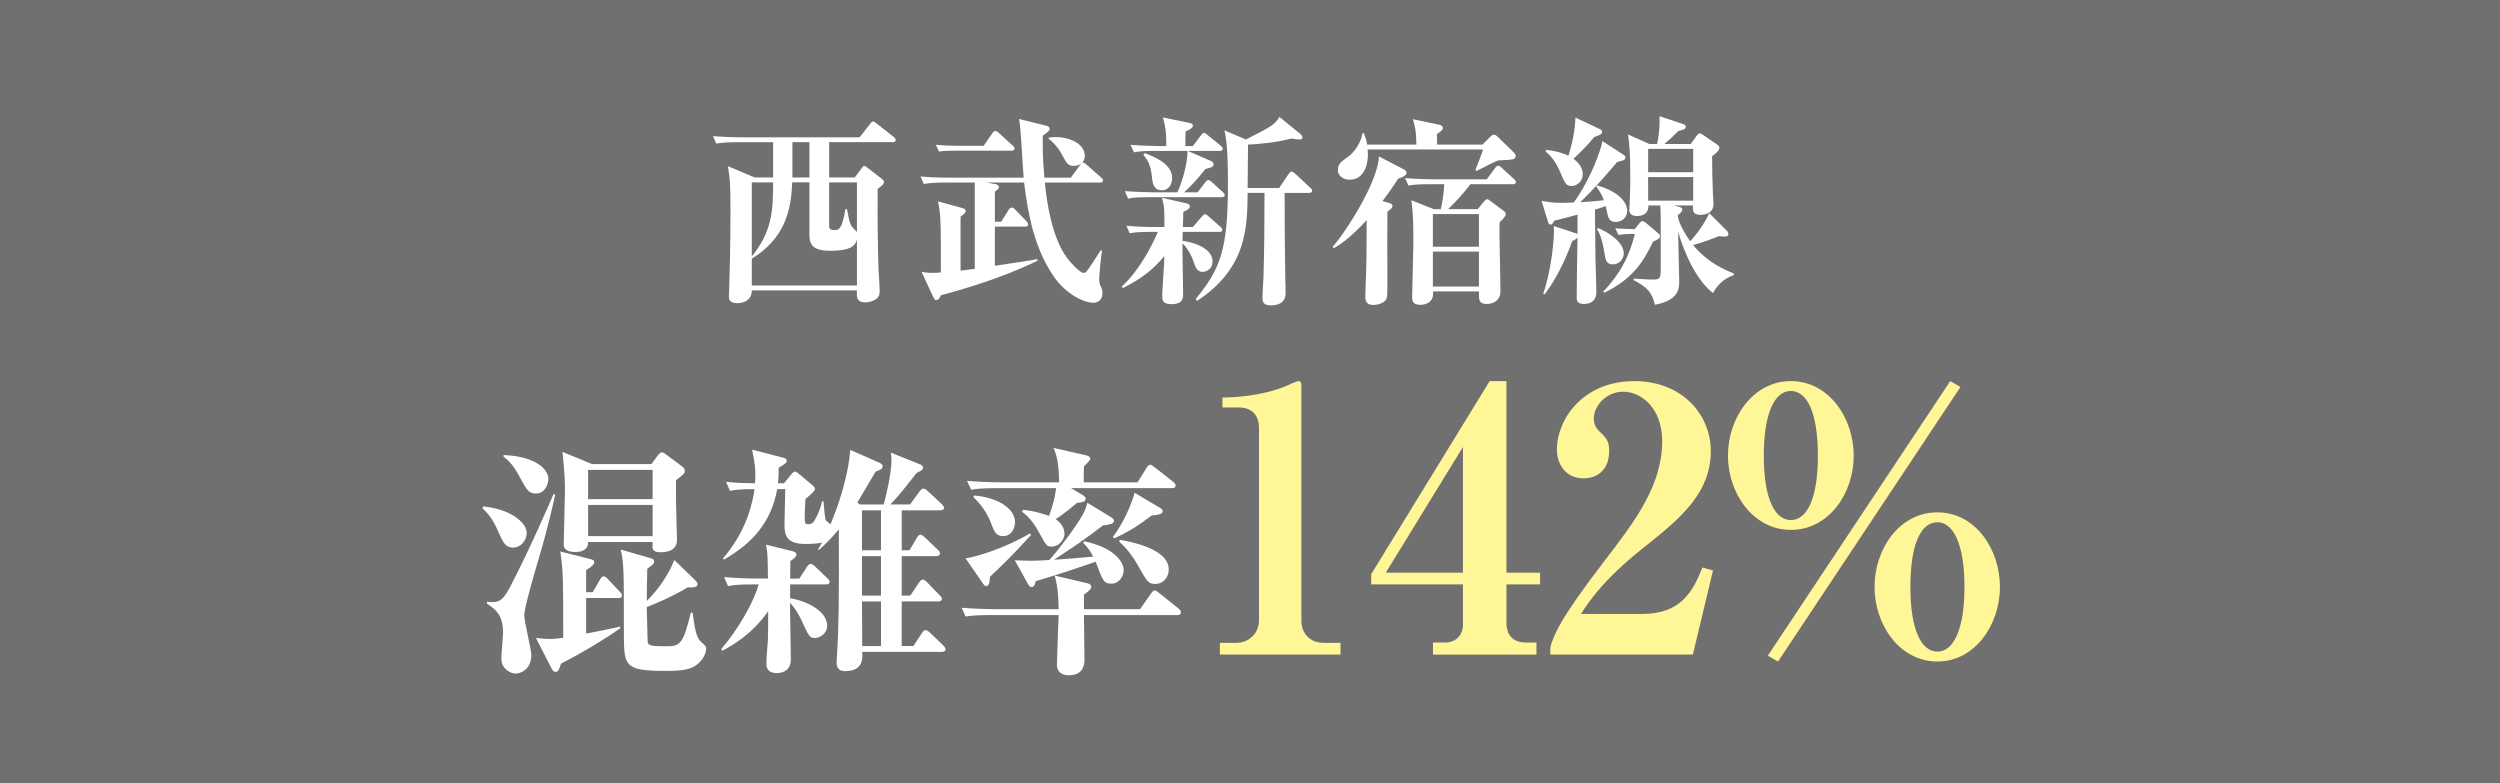 <?xml version="1.0" encoding="UTF-8"?>
<svg id="_レイヤー_2" data-name="レイヤー 2" xmlns="http://www.w3.org/2000/svg" width="180.214" height="56.444" viewBox="0 0 180.214 56.444">
  <defs>
    <style>
      .cls-1 {
        fill: #fff697;
      }

      .cls-2 {
        fill: #fff;
      }

      .cls-3 {
        fill: #717071;
      }
    </style>
  </defs>
  <g id="_レイヤー_1-2" data-name="レイヤー 1">
    <rect class="cls-3" width="180.214" height="56.444"/>
    <g>
      <path class="cls-2" d="M64.349,10.248h-4.58v2.546h1.844l.513-.688c.059-.088.103-.146.176-.146.059,0,.103.044.189.103l1.068.819c.088.073.161.146.161.234,0,.161-.146.278-.453.497-.029,2.239.029,4.873.059,5.751.015.249.087,1.361.087,1.596,0,.248-.044.424-.219.57-.249.19-.586.264-.819.264-.659,0-.63-.439-.601-.863h-7.58c0,.922-.966.922-1.054.922-.585,0-.6-.337-.6-.483,0-.088.029-.614.029-.688.029-.673.088-3.278.088-5.458,0-1.961-.044-2.43-.19-3.249l1.932.819h1.332v-2.546h-2.518c-1.01,0-1.302.059-1.58.103l-.234-.541c.688.058,1.376.087,2.078.087h8.487l.746-.951c.088-.116.146-.189.22-.189s.146.059.278.16l1.214.951c.059.044.146.132.146.22,0,.146-.146.161-.22.161ZM61.773,17.287c-.117.351-.321.79-1.917.79-1.214,0-1.507-.396-1.507-1.142v-3.79h-1.244c-.073,2.107-.57,4.054-2.912,5.502v1.932h7.58v-3.292ZM54.193,13.146v5.341c1.449-1.785,1.537-3.263,1.537-5.341h-1.537ZM58.35,10.248h-1.229v2.546h1.229v-2.546ZM61.773,13.146h-2.005v3.103c0,.16,0,.336.381.336.322,0,.556-.059.79-1.507h.117c.22,1.171.234,1.186.717,1.639v-3.57Z"/>
      <path class="cls-2" d="M79.295,13.16h-3.979c.132,1.346.497,3.951,1.609,5.443.337.439.937,1.068,1.186,1.068.146,0,.176-.044.438-.41.088-.131.527-.775.79-1.214l.103.029c-.088.424-.205,1.8-.205,2.02,0,.321.044.424.146.614.059.117.088.264.088.409,0,.513-.336.703-.644.703-.805,0-2.049-.732-2.81-1.814-1.42-2.02-1.902-4.449-2.195-6.849h-2.692l.644.117c.132.029.234.103.234.22,0,.087-.029.116-.292.321v2.166h.453l.526-.834c.044-.073.132-.19.22-.19.117,0,.19.073.278.161l.79.819c.059.059.132.161.132.234,0,.132-.103.161-.22.161h-2.18v2.824c.38-.059,2.077-.308,2.429-.366.22-.029.366-.073.644-.117v.117c-2.429,1.2-5.282,2.049-6.965,2.487-.088.205-.146.352-.352.352-.088,0-.146-.117-.19-.205l-.849-1.829c.264.044.439.073.775.073.249,0,.454-.015.615-.029,0-2.399,0-2.663-.015-3.277-.029-1.01-.088-1.347-.19-1.845l1.727.469c.234.059.264.132.264.22s-.044.176-.366.409v3.893c.19-.029.454-.059,1.024-.132v-6.219h-2.093c-.893,0-1.214.044-1.58.103l-.234-.542c.893.088,1.917.088,2.078.088h5.355c-.073-.658-.19-3.644-.336-4.229l1.961.482c.146.029.248.117.248.205,0,.161-.132.264-.497.513-.015,1.404.029,1.931.117,3.028h1.902l.658-.893c.044-.059.073-.103.103-.132-.103.073-.234.176-.542.176-.424,0-.556-.249-.761-.644-.233-.469-.629-1.01-1.054-1.303v-.088c.146-.029.293-.044.498-.044.98,0,2.107.469,2.107,1.347,0,.132-.029.352-.205.526.015-.015.044-.029.073-.029.088,0,.22.103.263.146l1.039.922c.088.073.146.117.146.22,0,.132-.117.146-.22.146ZM72.915,10.862h-4.126c-.63,0-.893.029-1.098.059l-.234-.482c.717.059,1.478.073,1.595.073h1.858l.615-.893c.059-.088.117-.176.219-.176.088,0,.161.044.264.146l.98.893c.103.088.146.132.146.22,0,.131-.117.16-.22.16Z"/>
      <path class="cls-2" d="M87.891,16.716h-2.634c-.015.41-.015.498-.015.644.834.103,2.166.542,2.166,1.493,0,.497-.41.746-.718.746-.409,0-.526-.366-.644-.717-.234-.688-.6-1.171-.805-1.332v.688c0,.453.044,2.473.044,2.882,0,.381,0,.806-.863.806-.644,0-.644-.352-.644-.601,0-.38.16-2.414.16-2.868-.849,1.01-1.668,1.64-2.999,2.312l-.073-.117c1.316-1.2,2.238-3.088,2.604-3.937h-.454c-.893,0-1.214.029-1.58.103l-.234-.541c.893.088,1.917.088,2.078.088h.658c0-1.303,0-1.449-.175-2.107l1.785.409c.117.029.219.059.219.205,0,.132-.087.234-.468.396,0,.189-.029.995-.029,1.098h.717l.63-.732c.116-.132.175-.19.248-.19.088,0,.176.073.278.176l.819.718c.073.058.146.146.146.219,0,.146-.132.161-.22.161ZM88.066,14.214h-5.165c-.894,0-1.215.029-1.581.103l-.234-.542c.894.073,1.917.088,2.078.088h1.712c.396-.893.703-2.005.732-2.985h-2.283c-.893,0-1.215.029-1.58.103l-.249-.541c.893.073,1.932.088,2.093.088h.482c0-.688,0-1.259-.248-2.063l1.931.396c.103.015.234.072.234.204,0,.176-.292.308-.526.41-.015.161-.015.907-.015,1.054h.541l.571-.761c.102-.132.16-.19.219-.19.088,0,.146.044.278.161l.937.761c.073.059.146.132.146.22,0,.131-.117.16-.22.16h-2.297l1.653.718c.103.044.205.102.205.248,0,.19-.146.22-.586.337-.409.526-1.098,1.303-1.536,1.683h.966l.541-.702c.103-.132.146-.19.234-.19s.22.117.264.161l.775.702c.073.073.146.132.146.22,0,.146-.132.161-.22.161ZM83.75,13.716c-.63,0-.674-.585-.718-.995-.073-.775-.277-1.155-.614-1.565l.103-.117c.893.322,1.976.863,1.976,1.8,0,.381-.205.878-.746.878ZM94.373,13.906h-1.771c0,1.624.015,4.448.044,5.956,0,.176.029,1.01.029,1.199,0,.264,0,.951-1.083.951-.585,0-.585-.336-.585-.6,0-.205.059-1.229.073-1.463.059-2.02.073-4.039.073-6.044h-1.215c-.029,2.487-.059,5.429-3.644,7.785l-.103-.132c1.829-2.225,2.327-3.629,2.327-8.355,0-.966-.015-3-.264-3.805l1.565.658c1.961-1.01,2.02-1.039,2.415-1.624l1.492,1.215c.088.073.161.175.161.263,0,.146-.176.146-.249.146-.176,0-.468-.059-.541-.073-1.186.322-2.664.425-3.132.439,0,.264-.029,2.634-.029,3.132h2.269l.673-.995c.059-.088.132-.19.22-.19s.175.073.292.176l1.054.98c.059.043.146.131.146.219,0,.146-.146.161-.22.161Z"/>
      <path class="cls-2" d="M100.802,12.867c-.204.293-.497.775-1.141,1.625l.438.131c.117.029.278.088.278.234s-.176.264-.366.396c-.015.673,0,3.95,0,4.697,0,1.375,0,1.521-.132,1.697-.146.176-.512.337-.893.337-.526,0-.57-.366-.57-.586,0-.453.044-1.171.059-1.624.029-.731.029-1.054.044-3.907-.352.381-1.405,1.507-2.371,2.02l-.088-.088c1.054-1.2,3.308-4.8,3.337-6.526l1.8.937c.088.044.19.117.19.264,0,.189-.366.336-.586.395ZM109.085,11.478c-.088.029-.586.073-1.098.088-.264.103-.396.175-1.552.761l-.073-.088c.117-.308.498-1.259.542-1.464h-8.312c.088,1.054-.234,2.181-1.317,2.181-.497,0-.834-.336-.834-.688,0-.439.234-.614.731-.966.103-.073.834-.614,1.054-1.712h.088c.103.263.176.482.234.834h3.556c-.015-1.01-.117-1.332-.249-1.829l1.946.409c.059.015.205.073.205.22,0,.161-.22.308-.425.439,0,.132.015.658.015.761h3.264l.526-.527c.088-.087.19-.189.293-.189.132,0,.234.103.322.189l1.126,1.098c.088.088.132.146.132.249,0,.132-.117.22-.175.234ZM109.056,13.277h-3.059c-.557.746-1.171,1.375-1.609,1.8h2.136l.381-.469c.103-.116.19-.248.293-.248.087,0,.204.103.248.132l.951.717c.073.044.146.117.146.22,0,.175-.22.38-.438.585-.015.22-.015.453-.015.819,0,.658.072,3.556.072,4.142,0,.731-.57.937-.994.937-.571,0-.571-.322-.557-.907h-3.307c.088.966-.805.966-.922.966-.586,0-.586-.322-.586-.615,0-.614.088-3.277.088-3.819,0-1.039,0-2.136-.146-3.102l1.625.644h.497c.117-.469.234-1.303.249-1.8h-.995c-.907,0-1.215.029-1.58.103l-.249-.542c.893.073,1.932.088,2.093.088h3.79l.6-.805c.044-.073.132-.176.234-.176s.204.103.263.161l.863.79c.059.059.146.146.146.22,0,.132-.117.161-.219.161ZM106.611,15.429h-3.321v2.355h3.321v-2.355ZM106.611,18.136h-3.321v2.517h3.321v-2.517Z"/>
      <path class="cls-2" d="M116.451,15.999c-.366,0-.498-.22-.571-.557-.029-.116-.103-.438-.132-.585-.365.132-.541.19-.775.249.029,3.731.044,4.039.088,5.37,0,.073.015.513.015.557,0,.336-.103.878-.922.878-.497,0-.497-.322-.497-.469,0-.673.044-3.702.058-4.316-.116.132-.277.204-.38.263-.498,1.361-1.127,2.679-1.99,3.834l-.103-.059c.542-1.463.849-4.053.761-4.872l1.596.526c.044.015.073.029.116.059v-1.405c-.526.146-1.126.308-1.683.439-.103.205-.146.278-.263.278-.103,0-.146-.088-.19-.234l-.454-1.478c.571.102.849.146,1.376.146.38,0,.878-.015.951-.029,1.287-1.814,1.946-3.805,2.063-4.419l1.536.995c.073.044.117.117.117.176,0,.146-.044.205-.601.337-.834.994-1.609,1.873-2.648,2.896.571-.044,1.127-.073,1.697-.146-.146-.396-.307-.659-.556-.995l.073-.073c1.917.556,2.166,1.492,2.166,1.814,0,.336-.22.819-.849.819ZM114.914,9.882c-.541.674-1.112,1.215-1.492,1.566.38.277.673.644.673,1.112,0,.526-.424.849-.805.849-.396,0-.483-.205-.805-.966-.396-.966-.878-1.361-1.068-1.522l.044-.117c.893.103,1.375.308,1.595.425.103-.308.469-1.478.513-2.751l1.771.834c.117.059.146.117.146.19,0,.176-.161.234-.571.38ZM116.275,19.058c-.498,0-.542-.293-.659-1.054-.087-.527-.233-1.083-.497-1.479l.073-.088c.863.352,1.858,1.068,1.858,1.829,0,.439-.352.791-.775.791ZM119.158,17.418c-.718,1.537-1.566,2.751-3.527,3.688l-.058-.087c1.609-1.698,2.004-3.146,2.282-4.156h-.308c-.453,0-.731.059-.878.073l-.233-.483c.38.044.907.059,1.404.059l.352-.438c.044-.059.132-.132.19-.132.072,0,.175.059.219.088l.922.775c.059.044.132.117.132.205,0,.19-.117.234-.497.409ZM123.475,21.12c-1.127-.863-2.034-2.766-2.502-4.404.015,1.156.029,1.479.059,2.883,0,.117.015.513.015.629,0,.542,0,1.42-1.756,1.742-.22-.951-.586-1.273-1.537-1.786l.015-.102c.761.058,1.288.072,1.42.072.526,0,.526-.16.526-.893v-3.38c0-.293-.015-.79-.029-1.068h-.863c.029.527-.337.761-.834.761-.322,0-.541-.146-.541-.438,0-.073.028-.425.028-.498,0-.117.044-1.01.044-1.844,0-1.741-.059-2.268-.16-3.102l1.536.688h.556c.029-.146.22-.98.176-2.005l1.741.585c.088.029.146.088.146.161,0,.19-.146.234-.512.308-.19.19-.542.541-1.024.951h1.902l.438-.614c.044-.059.132-.161.205-.161.059,0,.161.059.22.103l1.083.746c.059.044.117.117.117.19,0,.219-.234.395-.527.614,0,.79.029,2.093.059,2.692,0,.117.044.629.044.731,0,.703-.614.805-.951.805-.57,0-.556-.365-.526-.673h-1.405l.308.073c.161.044.321.059.321.22s-.204.322-.321.395c.015.586.688,1.625.893,1.888.556-.6,1.024-1.287,1.375-2.019l1.273,1.272c.059.059.103.132.103.234,0,.161-.146.176-.293.176-.161,0-.234-.015-.38-.029-.264.103-.937.38-1.873.644.819.966,1.712,1.565,2.94,2.049v.117c-.497.161-1.067.512-1.507,1.287ZM122.056,10.731h-3.249v1.683h3.249v-1.683ZM122.056,12.765h-3.249v1.698h3.249v-1.698Z"/>
    </g>
    <g>
      <path class="cls-2" d="M37,39.475c-.579,0-.737-.369-1.124-1.247-.368-.826-.667-1.177-1.089-1.581l.035-.141c1.968.176,3.145,1.177,3.145,1.897,0,.632-.492,1.071-.967,1.071ZM38.845,40.23c-.229.772-1.054,3.565-1.054,4.109,0,.475.509,2.477.509,2.881,0,1.019-.755,1.335-1.124,1.335-.368,0-1.036-.334-1.036-1.072,0-.298.123-1.615.123-1.879,0-1.3-.562-1.686-1.159-2.09v-.141c.07.018.246.035.369.035.579,0,.843-.246,1.282-1.071,1.369-2.6,3.003-6.375,3.161-6.744l.105.07c-.158.702-.492,2.266-1.177,4.566ZM38.634,35.575c-.527,0-.65-.229-1.212-1.265-.422-.79-.755-1.106-1.124-1.388v-.122c2.406.104,3.231,1.071,3.231,1.721,0,.387-.246,1.054-.896,1.054ZM44.57,43.109h-2.318v2.564c.509-.088,1.967-.387,2.459-.509v.122c-1.002.721-2.863,1.845-4.269,2.547-.141.439-.193.598-.403.598-.105,0-.176-.053-.281-.246l-1.124-2.195c.334.035.685.07,1.054.07.281,0,.544-.035.913-.088,0-4.093,0-4.795-.211-6.218l2.021.51c.351.088.421.105.421.264,0,.228-.421.474-.579.562v1.599h.474l.527-.913c.07-.123.141-.229.264-.229.104,0,.192.088.298.193l.861.913c.122.123.157.193.157.264,0,.175-.14.192-.263.192ZM48.732,34.609v1.581c0,.421.07,2.687.07,2.722,0,.825-.79.896-1.177.896-.633,0-.615-.245-.58-.737h-4.653c.035.527-.422.72-.896.72-.386,0-.86-.088-.86-.526,0-.615.088-3.302.088-3.847,0-.931-.018-1.124-.176-2.845l2.125.878h4.286l.386-.527c.141-.192.264-.315.369-.315.07,0,.176.053.352.193l1.089.808c.087.07.21.158.21.334,0,.175-.053.228-.632.667ZM47.046,33.872h-4.653v2.107h4.653v-2.107ZM47.046,36.4h-4.653v2.248h4.653v-2.248ZM50.155,47.975c-.457.299-1.054.387-2.143.387-3.039,0-3.039-.334-3.039-2.828,0-4.426,0-4.917-.229-5.919l1.95.562c.333.088.456.123.456.299,0,.158-.053.193-.491.526-.018.756-.035,1.581-.035,2.318.825-.825,1.527-1.809,1.984-2.95l1.423,1.37c.158.157.246.245.246.368,0,.264-.387.246-.703.229-1.3.79-2.687,1.317-2.95,1.423,0,.105.053,2.512.07,2.564.088.228.333.263,1.353.263.966,0,1.193-.141,1.756-2.424h.123c.229,1.739.352,1.897.772,2.248.193.176.211.229.211.352,0,.299-.229.843-.755,1.212Z"/>
      <path class="cls-2" d="M59.519,42.126h-2.564v1.001c.649.07,2.67.703,2.67,1.985,0,.562-.527.878-.879.878-.386,0-.438-.123-.966-1.265-.211-.475-.491-.896-.825-1.282-.018.58.053,3.442.053,4.092,0,.721-.475.984-1.036.984-.404,0-.721-.176-.721-.633v-.211c0-.421.07-.948.105-1.545.018-.264.018-1.722.018-2.072-1.194,1.721-2.704,2.528-3.284,2.845l-.105-.105c1.265-1.476,2.371-3.442,2.705-4.672h-.316c-1.212,0-1.545.053-1.896.123l-.281-.649c.825.07,1.669.105,2.494.105h.667c-.018-1.651-.018-1.827-.141-2.441l1.933.474c.105.018.264.105.264.229,0,.141-.141.281-.439.475,0,.193-.018.983-.018,1.265h.667l.545-.844c.088-.14.158-.21.264-.21s.192.053.315.175l.879.844c.087.07.175.176.175.263,0,.158-.122.193-.28.193ZM67.896,46.991h-5.743c.035.439.088,1.388-1.229,1.388-.386,0-.614-.176-.614-.615,0-.053,0-.176.018-.333.141-2.354.158-4.198.141-9.273-.633.755-1.036,1.124-1.423,1.475h-.088c.105-.175.123-.21.299-.526-.404.105-1.054.105-1.194.105-1.458,0-1.511-.703-1.511-1.476,0-.211.053-2.266.053-2.477h-.579c-.439,2.406-1.792,3.899-3.829,5.076l-.088-.07c.703-.825,1.915-2.441,2.283-5.006-1.089,0-1.388.053-1.773.123l-.281-.649c.896.088,1.054.088,2.09.105.07-1.054-.018-1.44-.211-2.424l2.23.579c.123.018.264.088.264.211,0,.158-.123.246-.579.51,0,.368,0,.685-.053,1.124h.438l.545-.668c.088-.105.176-.176.264-.176.053,0,.175.088.298.193l.966.809c.07.07.158.157.158.245,0,.158-.315.422-.685.721-.018.211-.053,1.019-.053,1.159,0,.597,0,.667.281.667.176,0,.264-.07.351-.158.088-.105.475-.772.615-1.492h.105c.035.438.105,1.194.141,1.299.035.105.07.123.368.352.457-1.106,1.247-3.214,1.423-5.356l2.072.913c.123.053.264.141.264.264,0,.088-.053.158-.088.193-.07.053-.316.158-.422.192l-1.316,2.231.157.14h1.739c.123-.403.562-2.195.562-3.196,0-.281-.018-.386-.053-.544l2.144.86c.104.035.192.158.192.229,0,.088-.07.211-.456.368-.193.229-.264.334-.966,1.212-.492.615-.809.932-.948,1.071h1.422l.686-.931c.105-.141.175-.211.28-.211s.193.07.316.176l1.001.931c.088.088.176.211.176.281,0,.123-.141.176-.281.176h-2.774v2.88h.562l.527-.896c.088-.158.158-.229.264-.229.087,0,.175.07.315.193l.931.896c.105.088.158.176.158.264,0,.123-.105.193-.263.193h-2.494v2.846h.614l.633-.932c.088-.141.192-.228.28-.228.07,0,.193.087.299.192l.878.914c.123.104.193.21.193.298,0,.123-.141.176-.264.176h-2.634v3.214h.843l.614-.931c.088-.141.158-.211.264-.211s.193.07.316.176l.966.931c.07.07.158.176.158.264,0,.123-.105.193-.264.193ZM63.506,36.787h-1.37v2.88h1.37v-2.88ZM63.506,40.089h-1.37v2.846h1.37v-2.846ZM63.506,43.356h-1.37l.018,3.214h1.353v-3.214Z"/>
      <path class="cls-2" d="M84.865,44.339h-6.727c0,.896.035,2.336.035,3.231,0,.545-.228,1.106-1.124,1.106-.772,0-.86-.509-.86-.79,0-.246.105-2.985.123-3.548h-4.812c-1.071,0-1.457.035-1.896.105l-.281-.632c1.071.088,2.301.105,2.494.105h4.496c-.018-.861-.035-1.476-.281-2.424l2.318.544c.07.018.316.07.316.264,0,.176-.281.387-.527.562v1.054h4.04l.79-1.124c.053-.088.158-.229.264-.229s.158.053.334.193l1.404,1.124c.07.07.158.158.158.263,0,.158-.141.193-.264.193ZM71.359,41.582c-.018.368-.053.667-.28.667-.088,0-.141-.07-.264-.246l-1.212-1.756c.614-.07,2.723-.667,4.637-1.791l.088.104c-1.282,1.405-2.107,2.213-2.969,3.021ZM84.479,35.189h-7.271l.86.51c.088.053.193.141.193.246,0,.264-.386.281-.614.298-.808.686-1.317,1.037-1.546,1.177.598.422.633.896.633,1.037,0,.526-.475.948-.914.948-.368,0-.421-.105-.896-.983-.315-.562-.614-1.055-1.247-1.528l.053-.141c.861.07,1.546.316,1.897.439.351-1.019.421-1.423.509-2.003h-4.232c-1.229,0-1.563.053-1.896.123l-.299-.649c.843.07,1.668.105,2.512.105h4.127c-.018-.843-.053-1.722-.404-2.477l2.406.545c.141.034.246.14.246.245,0,.088-.316.404-.457.527-.018.211-.018.737-.018,1.159h3.882l.632-1.019c.053-.088.158-.246.281-.246.088,0,.141.053.334.193l1.317,1.036c.07.053.176.158.176.264,0,.175-.176.192-.264.192ZM72.309,38.648c-.527,0-.65-.368-.896-1.001-.263-.685-.702-1.3-1.247-1.809l.053-.123c1.897.176,2.951,1.036,2.951,1.932,0,.369-.229,1.001-.86,1.001ZM80.124,42.073c-.545,0-.615-.158-1.142-1.58-.668.229-2.195.772-4.321,1.404-.034.141-.087.422-.298.422-.141,0-.229-.176-.264-.229l-.948-1.703c.474.018.825.035,1.194.035.315,0,.632-.018,1.3-.053.72-.808,1.861-2.318,2.371-3.214.21-.352.245-.492.368-.914l1.757,1.072c.088.052.157.157.157.245,0,.211-.333.264-.79.316-1.089.843-2.143,1.581-3.53,2.477.861-.053,1.88-.141,2.828-.229-.281-.544-.527-.79-.721-.983l.07-.123c2.16.457,2.846,1.493,2.846,2.09,0,.439-.334.966-.878.966ZM83.021,37.156c-.825.632-1.633,1.177-2.705,1.65l-.087-.105c.192-.245,1.106-1.545,1.562-3.179l1.861,1.106c.123.07.158.123.158.229,0,.229-.386.264-.79.299ZM83.285,42.091c-.492,0-.58-.123-1.247-1.317-.598-1.054-1.142-1.527-1.353-1.721l.035-.141c.685.123,3.53.615,3.53,2.143,0,.51-.352,1.036-.966,1.036Z"/>
      <path class="cls-1" d="M87.935,47.185v-.844h1.186c.948,0,1.634-.737,1.634-1.607v-13.888c0-.948-.554-1.476-1.476-1.476h-1.159v-.711c1.027-.026,2.767-.105,4.559-.817.132-.053.764-.369.922-.369s.211.132.211.316v16.944c0,.87.554,1.607,1.607,1.607h1.213v.844h-8.696Z"/>
      <path class="cls-1" d="M108.594,42.125v2.767c0,.923.501,1.423,1.396,1.423h.765v.87h-7.458v-.87h.896c.79,0,1.265-.579,1.265-1.291v-2.898h-6.614v-.738l8.538-13.914h1.212v13.809h2.424v.844h-2.424ZM105.458,32.217l-5.561,9.064h5.561v-9.064Z"/>
      <path class="cls-1" d="M111.756,46.657c.236-.816.579-1.897,3.899-6.219,2.188-2.847,4.164-5.429,4.164-8.644,0-2.372-1.502-3.558-2.82-3.558-1.186,0-2.107,1.001-2.107,1.924,0,.554.237.79.605,1.133.369.369.501.633.501,1.212,0,1.503-1.001,1.977-1.845,1.977-1.291,0-1.924-1.027-1.924-2.081,0-2.135,1.845-4.929,5.587-4.929,3.373,0,5.508,2.346,5.508,5.06,0,2.899-2.056,4.718-4.428,6.615-1.344,1.054-3.505,2.793-4.928,5.111h4.401c2.793,0,3.662-1.607,4.348-3.347l.765.211-1.45,6.062h-10.276v-.527Z"/>
      <path class="cls-1" d="M129.094,38.198c-2.715,0-4.533-2.635-4.533-5.35,0-2.74,1.818-5.376,4.533-5.376,2.74,0,4.532,2.662,4.532,5.376,0,2.715-1.792,5.35-4.532,5.35ZM129.094,28.185c-1.213,0-1.95,1.687-1.95,4.664,0,3.215.843,4.639,1.95,4.639,1.186,0,1.95-1.582,1.95-4.639,0-3.188-.817-4.664-1.95-4.664ZM128.171,47.685l-.737-.421,13.149-19.791.738.422-13.15,19.79ZM139.661,47.685c-2.741,0-4.533-2.661-4.533-5.375,0-2.741,1.792-5.376,4.533-5.376,2.74,0,4.506,2.661,4.506,5.376,0,2.714-1.792,5.375-4.506,5.375ZM139.661,37.645c-1.239,0-1.95,1.687-1.95,4.665,0,3.215.843,4.664,1.95,4.664,1.159,0,1.949-1.607,1.949-4.664,0-3.162-.843-4.665-1.949-4.665Z"/>
    </g>
  </g>
</svg>